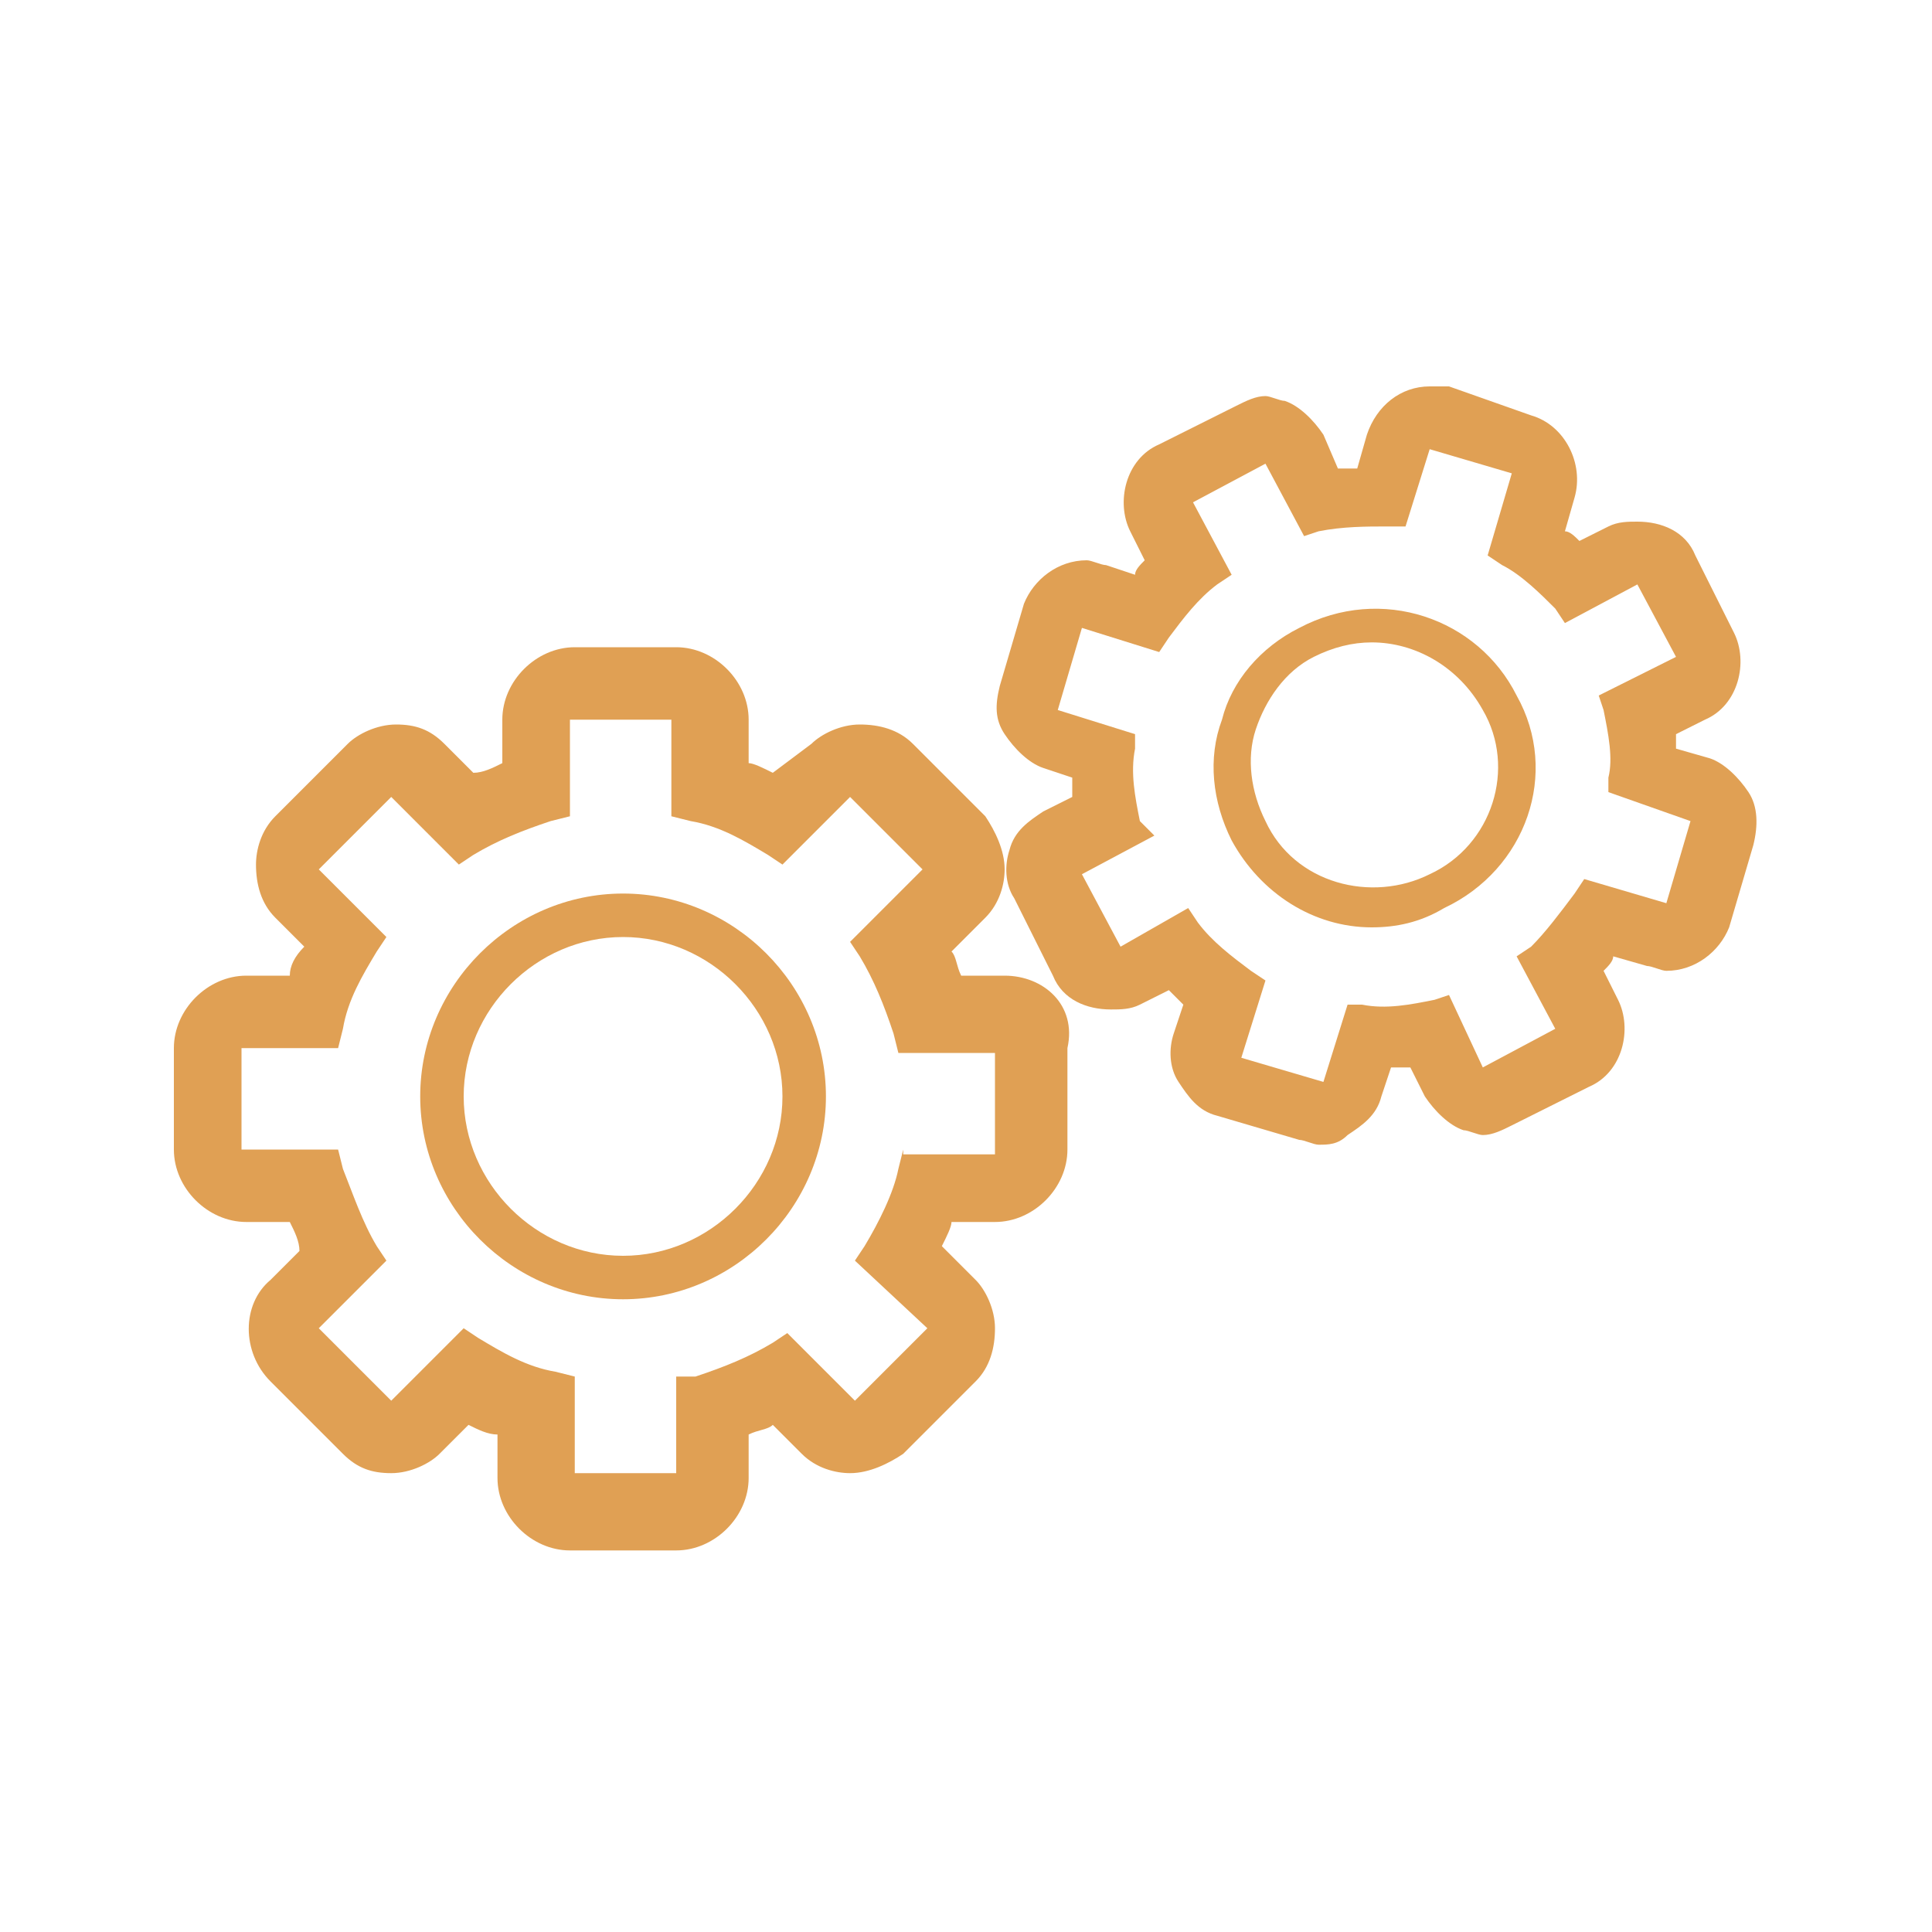 <?xml version="1.0" encoding="utf-8"?>
<!-- Generator: Adobe Illustrator 28.0.0, SVG Export Plug-In . SVG Version: 6.00 Build 0)  -->
<svg version="1.1" id="a" xmlns="http://www.w3.org/2000/svg" xmlns:xlink="http://www.w3.org/1999/xlink" x="0px" y="0px"
	 viewBox="0 0 40 40" style="enable-background:new 0 0 40 40;" xml:space="preserve">
<style type="text/css">
	.st0{fill:#E0A054;}
</style>
<g>
	<g>
		<path class="st0" d="M20.8,20.2h-0.9c-0.1-0.2-0.1-0.4-0.2-0.5l0.7-0.7c0.3-0.3,0.4-0.7,0.4-1c0-0.4-0.2-0.8-0.4-1.1l-1.5-1.5
			c-0.3-0.3-0.7-0.4-1.1-0.4c-0.4,0-0.8,0.2-1,0.4L16,16c-0.2-0.1-0.4-0.2-0.5-0.2v-0.9c0-0.8-0.7-1.5-1.5-1.5h-2.1
			c-0.8,0-1.5,0.7-1.5,1.5v0.9c-0.2,0.1-0.4,0.2-0.6,0.2l-0.6-0.6c-0.3-0.3-0.6-0.4-1-0.4s-0.8,0.2-1,0.4l-1.5,1.5
			c-0.3,0.3-0.4,0.7-0.4,1c0,0.4,0.1,0.8,0.4,1.1l0.6,0.6C6.1,19.8,6,20,6,20.2H5.1c-0.8,0-1.5,0.7-1.5,1.5v2.1
			c0,0.8,0.7,1.5,1.5,1.5H6c0.1,0.2,0.2,0.4,0.2,0.6l-0.6,0.6C5,27,5,28,5.6,28.6l1.5,1.5c0.3,0.3,0.6,0.4,1,0.4s0.8-0.2,1-0.4
			l0.6-0.6c0.2,0.1,0.4,0.2,0.6,0.2v0.9c0,0.8,0.7,1.5,1.5,1.5H14c0.8,0,1.5-0.7,1.5-1.5v-0.9c0.2-0.1,0.4-0.1,0.5-0.2l0.6,0.6
			c0.3,0.3,0.7,0.4,1,0.4c0.4,0,0.8-0.2,1.1-0.4l1.5-1.5c0.3-0.3,0.4-0.7,0.4-1.1c0-0.4-0.2-0.8-0.4-1l-0.7-0.7
			c0.1-0.2,0.2-0.4,0.2-0.5h0.9c0.8,0,1.5-0.7,1.5-1.5v-2.1C22.3,20.8,21.6,20.2,20.8,20.2z M18.7,23.8l-0.1,0.4
			c-0.1,0.5-0.4,1.1-0.7,1.6l-0.2,0.3l1.5,1.4L17.7,29l-1.4-1.4L16,27.8c-0.5,0.3-1,0.5-1.6,0.7L14,28.5l0,2l-2.1,0v-2l-0.4-0.1
			c-0.6-0.1-1.1-0.4-1.6-0.7l-0.3-0.2L8.1,29l-1.5-1.5l1.4-1.4l-0.2-0.3c-0.3-0.5-0.5-1.1-0.7-1.6l-0.1-0.4l-2,0l0-2.1h2l0.1-0.4
			c0.1-0.6,0.4-1.1,0.7-1.6l0.2-0.3l-1.4-1.4l1.5-1.5l1.4,1.4l0.3-0.2c0.5-0.3,1-0.5,1.6-0.7l0.4-0.1l0-2l2.1,0v2l0.4,0.1
			c0.6,0.1,1.1,0.4,1.6,0.7l0.3,0.2l1.4-1.4l1.5,1.5l-1.5,1.5l0.2,0.3c0.3,0.5,0.5,1,0.7,1.6l0.1,0.4h2l0,2.1H18.7z"/>
		<path class="st0" d="M12.9,18.5c-2.3,0-4.2,1.9-4.2,4.2s1.9,4.2,4.2,4.2s4.2-1.9,4.2-4.2S15.2,18.5,12.9,18.5z M12.9,26
			c-1.8,0-3.3-1.5-3.3-3.3s1.5-3.3,3.3-3.3s3.3,1.5,3.3,3.3S14.7,26,12.9,26z"/>
	</g>
	<g>
		<path class="st0" d="M36.2,16.4c-0.2-0.3-0.5-0.6-0.8-0.7l-0.7-0.2c0-0.1,0-0.2,0-0.3l0.6-0.3c0.7-0.3,0.9-1.2,0.6-1.8l-0.8-1.6
			c-0.2-0.5-0.7-0.7-1.2-0.7c-0.2,0-0.4,0-0.6,0.1l-0.6,0.3c-0.1-0.1-0.2-0.2-0.3-0.2l0.2-0.7c0.2-0.7-0.2-1.5-0.9-1.7L30,8
			C29.9,8,29.7,8,29.6,8c-0.6,0-1.1,0.4-1.3,1l-0.2,0.7c-0.1,0-0.2,0-0.4,0L27.4,9c-0.2-0.3-0.5-0.6-0.8-0.7c-0.1,0-0.3-0.1-0.4-0.1
			c-0.2,0-0.4,0.1-0.6,0.2L24,9.2c-0.7,0.3-0.9,1.2-0.6,1.8l0.3,0.6c-0.1,0.1-0.2,0.2-0.2,0.3l-0.6-0.2c-0.1,0-0.3-0.1-0.4-0.1
			c-0.6,0-1.1,0.4-1.3,0.9l-0.5,1.7c-0.1,0.4-0.1,0.7,0.1,1c0.2,0.3,0.5,0.6,0.8,0.7l0.6,0.2c0,0.1,0,0.3,0,0.4l-0.6,0.3
			c-0.3,0.2-0.6,0.4-0.7,0.8c-0.1,0.3-0.1,0.7,0.1,1l0.8,1.6c0.2,0.5,0.7,0.7,1.2,0.7c0.2,0,0.4,0,0.6-0.1l0.6-0.3
			c0.1,0.1,0.2,0.2,0.3,0.3l-0.2,0.6c-0.1,0.3-0.1,0.7,0.1,1c0.2,0.3,0.4,0.6,0.8,0.7l1.7,0.5c0.1,0,0.3,0.1,0.4,0.1
			c0.2,0,0.4,0,0.6-0.2c0.3-0.2,0.6-0.4,0.7-0.8l0.2-0.6c0.1,0,0.2,0,0.4,0l0.3,0.6c0.2,0.3,0.5,0.6,0.8,0.7c0.1,0,0.3,0.1,0.4,0.1
			c0.2,0,0.4-0.1,0.6-0.2l1.6-0.8c0.7-0.3,0.9-1.2,0.6-1.8l-0.3-0.6c0.1-0.1,0.2-0.2,0.2-0.3l0.7,0.2c0.1,0,0.3,0.1,0.4,0.1
			c0.6,0,1.1-0.4,1.3-0.9l0.5-1.7C36.4,17.1,36.4,16.7,36.2,16.4z M34.5,18.7l-1.7-0.5l-0.2,0.3c-0.3,0.4-0.6,0.8-0.9,1.1l-0.3,0.2
			l0.8,1.5l-1.5,0.8L30,20.6l-0.3,0.1c-0.5,0.1-1,0.2-1.5,0.1l-0.3,0l-0.5,1.6l-1.7-0.5l0.5-1.6l-0.3-0.2c-0.4-0.3-0.8-0.6-1.1-1
			l-0.2-0.3l-1.4,0.8l-0.8-1.5l1.5-0.8L23.6,17c-0.1-0.5-0.2-1-0.1-1.5l0-0.3l-1.6-0.5l0.5-1.7l1.6,0.5l0.2-0.3
			c0.3-0.4,0.6-0.8,1-1.1l0.3-0.2l-0.8-1.5l1.5-0.8l0.8,1.5l0.3-0.1c0.5-0.1,1-0.1,1.4-0.1l0.4,0l0.5-1.6l1.7,0.5l-0.5,1.7l0.3,0.2
			c0.4,0.2,0.8,0.6,1.1,0.9l0.2,0.3l1.5-0.8l0.8,1.5l-1.6,0.8l0.1,0.3c0.1,0.5,0.2,1,0.1,1.4l0,0.3L35,17L34.5,18.7z"/>
		<path class="st0" d="M31.4,14.4c-0.8-1.6-2.8-2.3-4.5-1.4c-0.8,0.4-1.4,1.1-1.6,1.9c-0.3,0.8-0.2,1.7,0.2,2.5
			c0.6,1.1,1.7,1.8,2.9,1.8c0.5,0,1-0.1,1.5-0.4C31.6,18,32.3,16,31.4,14.4C31.4,14.4,31.4,14.4,31.4,14.4z M29.6,18.1
			c-1.2,0.6-2.8,0.2-3.4-1.1c-0.3-0.6-0.4-1.3-0.2-1.9c0.2-0.6,0.6-1.2,1.2-1.5c0.4-0.2,0.8-0.3,1.2-0.3c0.9,0,1.8,0.5,2.3,1.4
			C31.4,15.9,30.9,17.5,29.6,18.1z"/>
	</g>
</g>
</svg>
